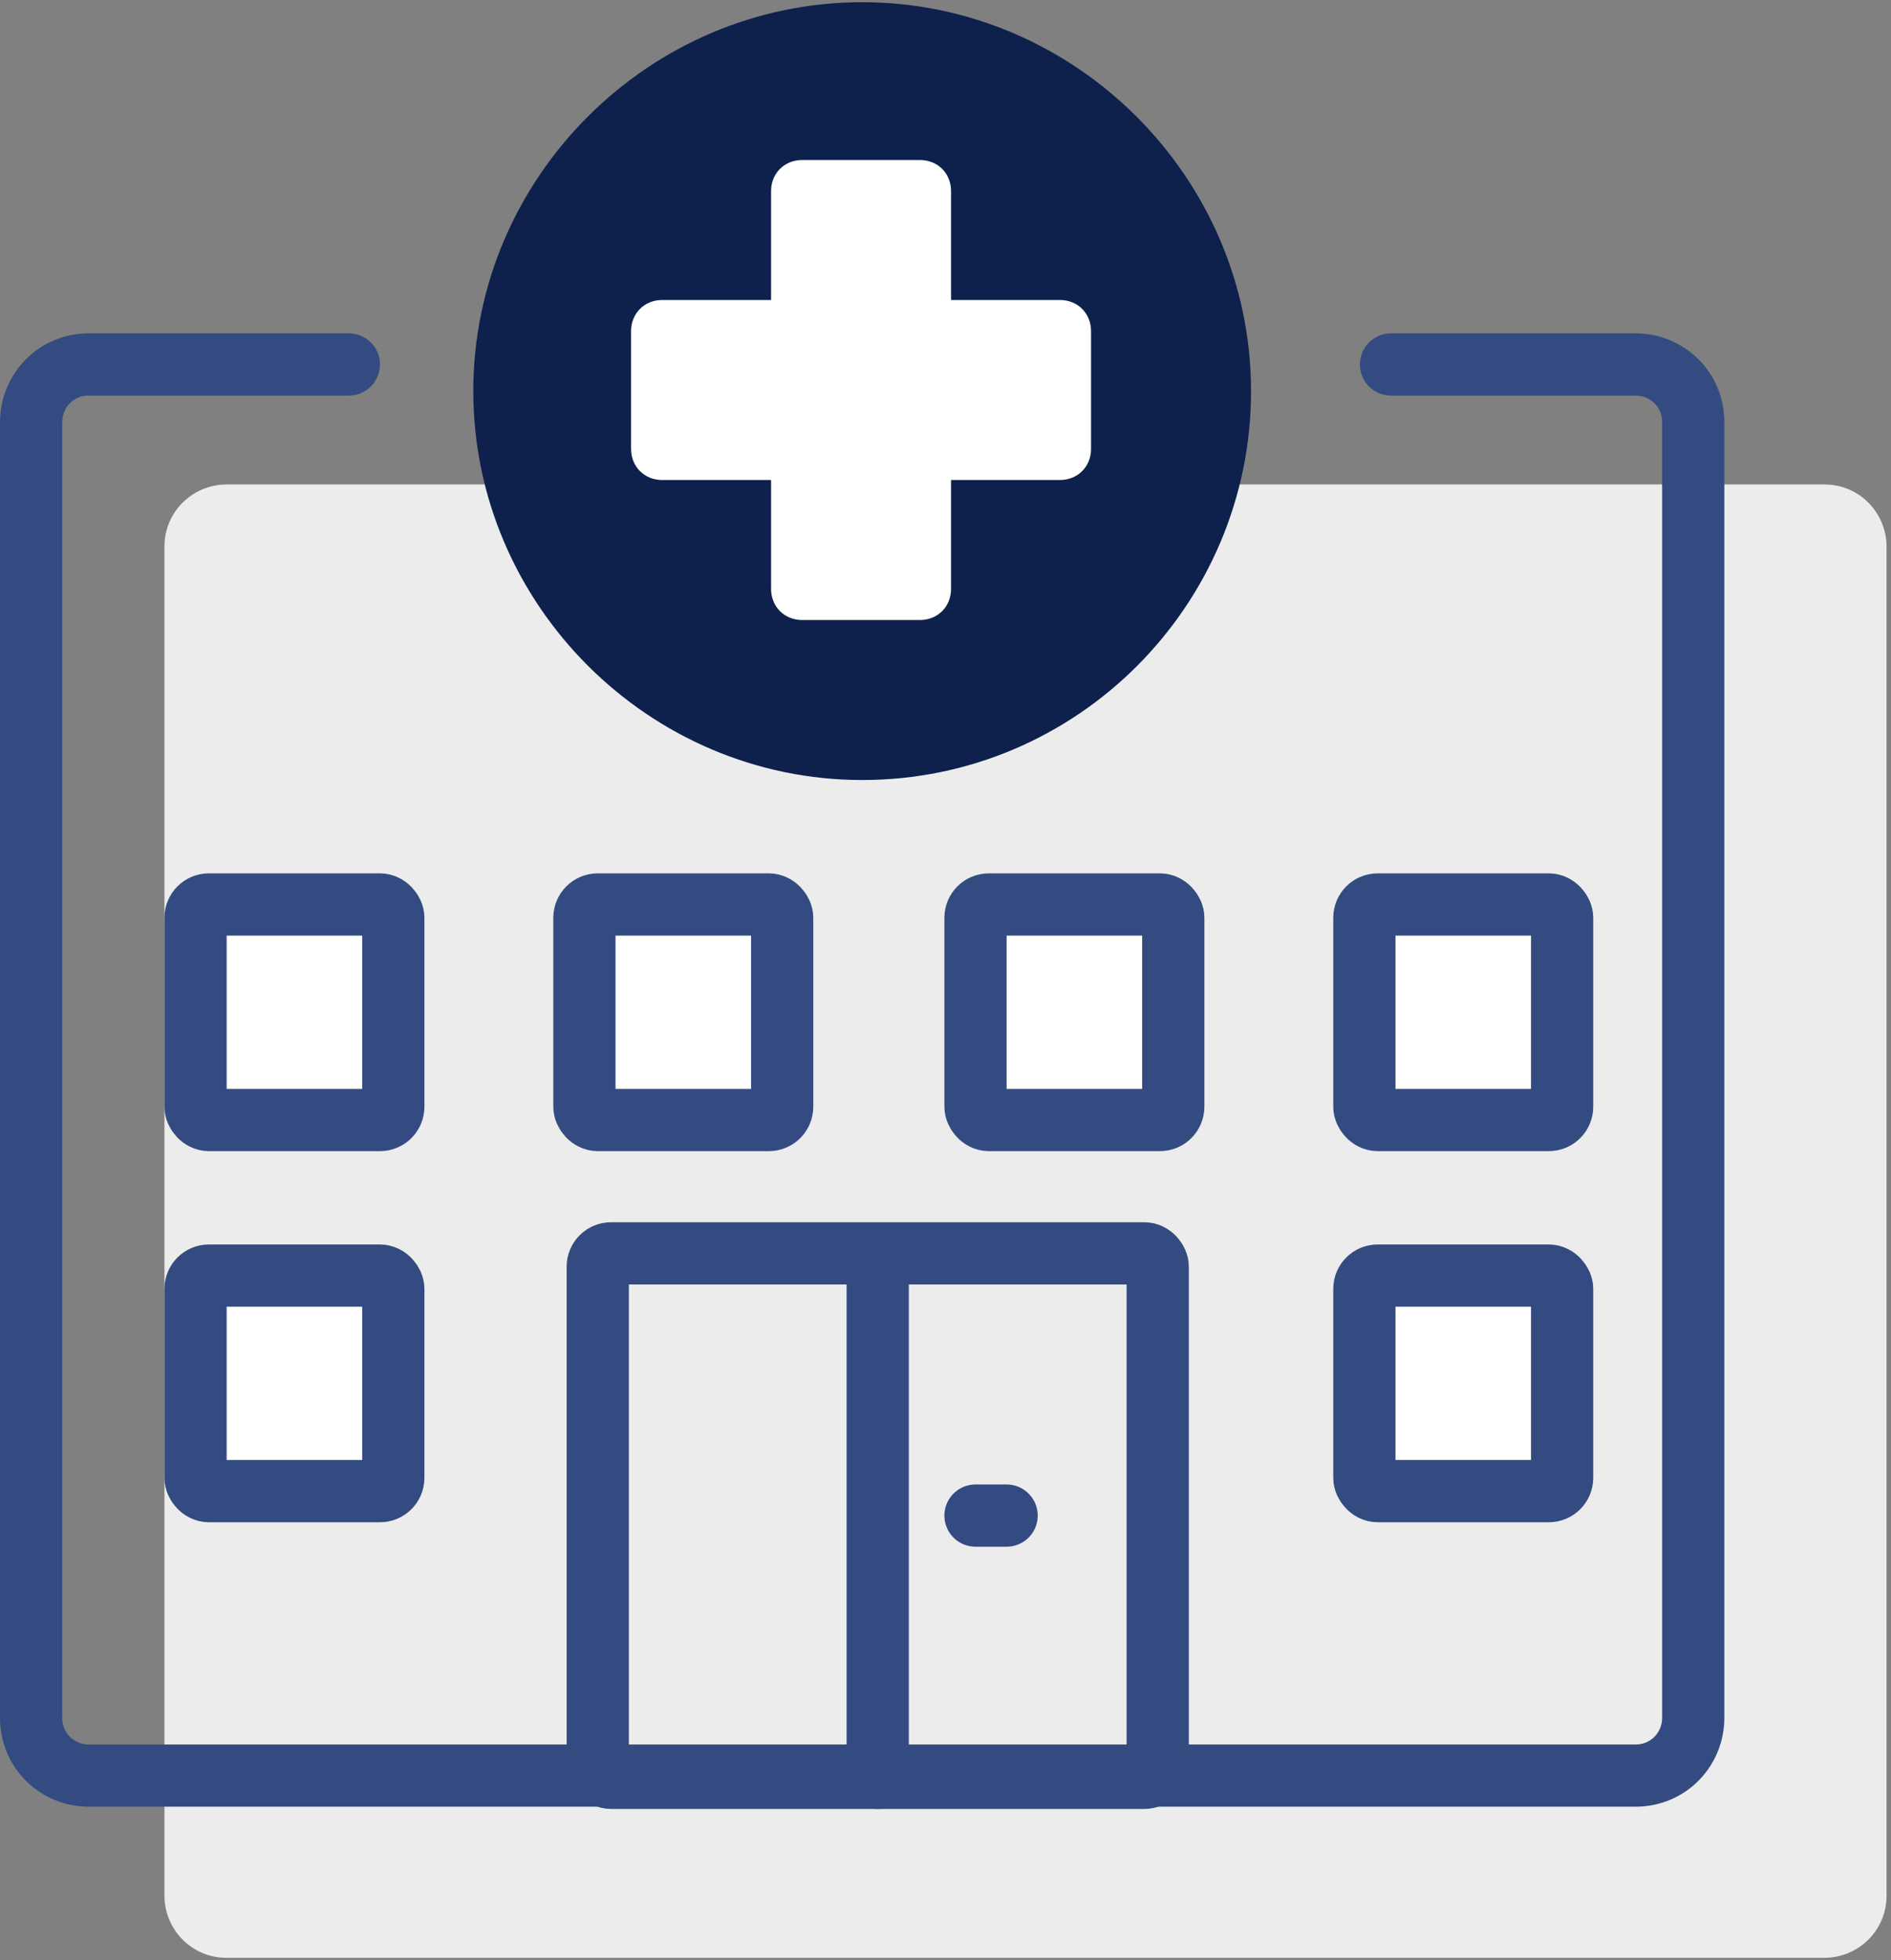 <?xml version="1.0" encoding="UTF-8"?><svg id="Warstwa_1" xmlns="http://www.w3.org/2000/svg" xmlns:xlink="http://www.w3.org/1999/xlink" viewBox="0 0 85.1 88.2"><rect x="0" y="0" width="85.1" height="88.2" fill="#808080" stroke="none"/><defs><style>.cls-1{fill:#0e204c;}.cls-2{fill:#fff;}.cls-3,.cls-4{fill:none;}.cls-4{stroke:#334b80;stroke-linecap:round;stroke-miterlimit:10;stroke-width:2.8px;}.cls-5{fill:#ececec;}.cls-6{clip-path:url(#clippath);}</style><clipPath id="clippath"><rect class="cls-3" width="85.1" height="88.2"/></clipPath></defs><g class="cls-6"><path class="cls-5" d="M10.2,21.8h71.9c1.6,0,2.8,1.3,2.8,2.8v60.7c0,1.6-1.3,2.8-2.8,2.8H10.2c-1.6,0-2.8-1.3-2.8-2.8V24.6c0-1.6,1.3-2.8,2.8-2.8Z"/><path class="cls-4" d="M15.7,16.4H4c-1.5,0-2.6,1.2-2.6,2.6v58.3c0,1.5,1.2,2.6,2.6,2.6h69.6c1.5,0,2.6-1.2,2.6-2.6V19c0-1.5-1.2-2.6-2.6-2.6h-11"/><path class="cls-1" d="M38.8,35.1c9.7,0,17.5-7.9,17.5-17.5S48.4.1,38.8.1s-17.5,7.9-17.5,17.5,7.9,17.5,17.5,17.5"/><path class="cls-2" d="M49.1,20.2v-5.3c0-.8-.6-1.4-1.4-1.4h-4.9v-4.9c0-.8-.6-1.4-1.4-1.4h-5.3c-.8,0-1.4.6-1.4,1.4v4.9h-4.9c-.8,0-1.4.6-1.4,1.4v5.3c0,.8.6,1.4,1.4,1.4h4.9v4.9c0,.8.6,1.4,1.4,1.4h5.3c.8,0,1.4-.6,1.4-1.4v-4.9h4.9c.8,0,1.4-.6,1.4-1.4"/><rect class="cls-2" x="8.8" y="40.7" width="8.9" height="9.7" rx=".6" ry=".6"/><rect class="cls-4" x="8.8" y="40.7" width="8.9" height="9.7" rx=".6" ry=".6"/><rect class="cls-2" x="26.3" y="40.7" width="8.9" height="9.7" rx=".6" ry=".6"/><rect class="cls-4" x="26.3" y="40.7" width="8.9" height="9.7" rx=".6" ry=".6"/><rect class="cls-2" x="43.9" y="40.7" width="8.9" height="9.7" rx=".6" ry=".6"/><rect class="cls-4" x="43.9" y="40.7" width="8.9" height="9.7" rx=".6" ry=".6"/><rect class="cls-2" x="61.4" y="40.7" width="8.9" height="9.7" rx=".6" ry=".6"/><rect class="cls-4" x="61.4" y="40.7" width="8.9" height="9.7" rx=".6" ry=".6"/><rect class="cls-2" x="8.8" y="57.4" width="8.9" height="9.7" rx=".6" ry=".6"/><rect class="cls-4" x="8.8" y="57.4" width="8.9" height="9.7" rx=".6" ry=".6"/><rect class="cls-2" x="61.4" y="57.4" width="8.9" height="9.7" rx=".6" ry=".6"/><rect class="cls-4" x="61.4" y="57.4" width="8.9" height="9.7" rx=".6" ry=".6"/><rect class="cls-4" x="26.9" y="56.4" width="25.2" height="23.6" rx=".6" ry=".6"/></g><line class="cls-4" x1="39.5" y1="57.4" x2="39.5" y2="80"/><line class="cls-4" x1="43.9" y1="68.2" x2="45.3" y2="68.2"/></svg>